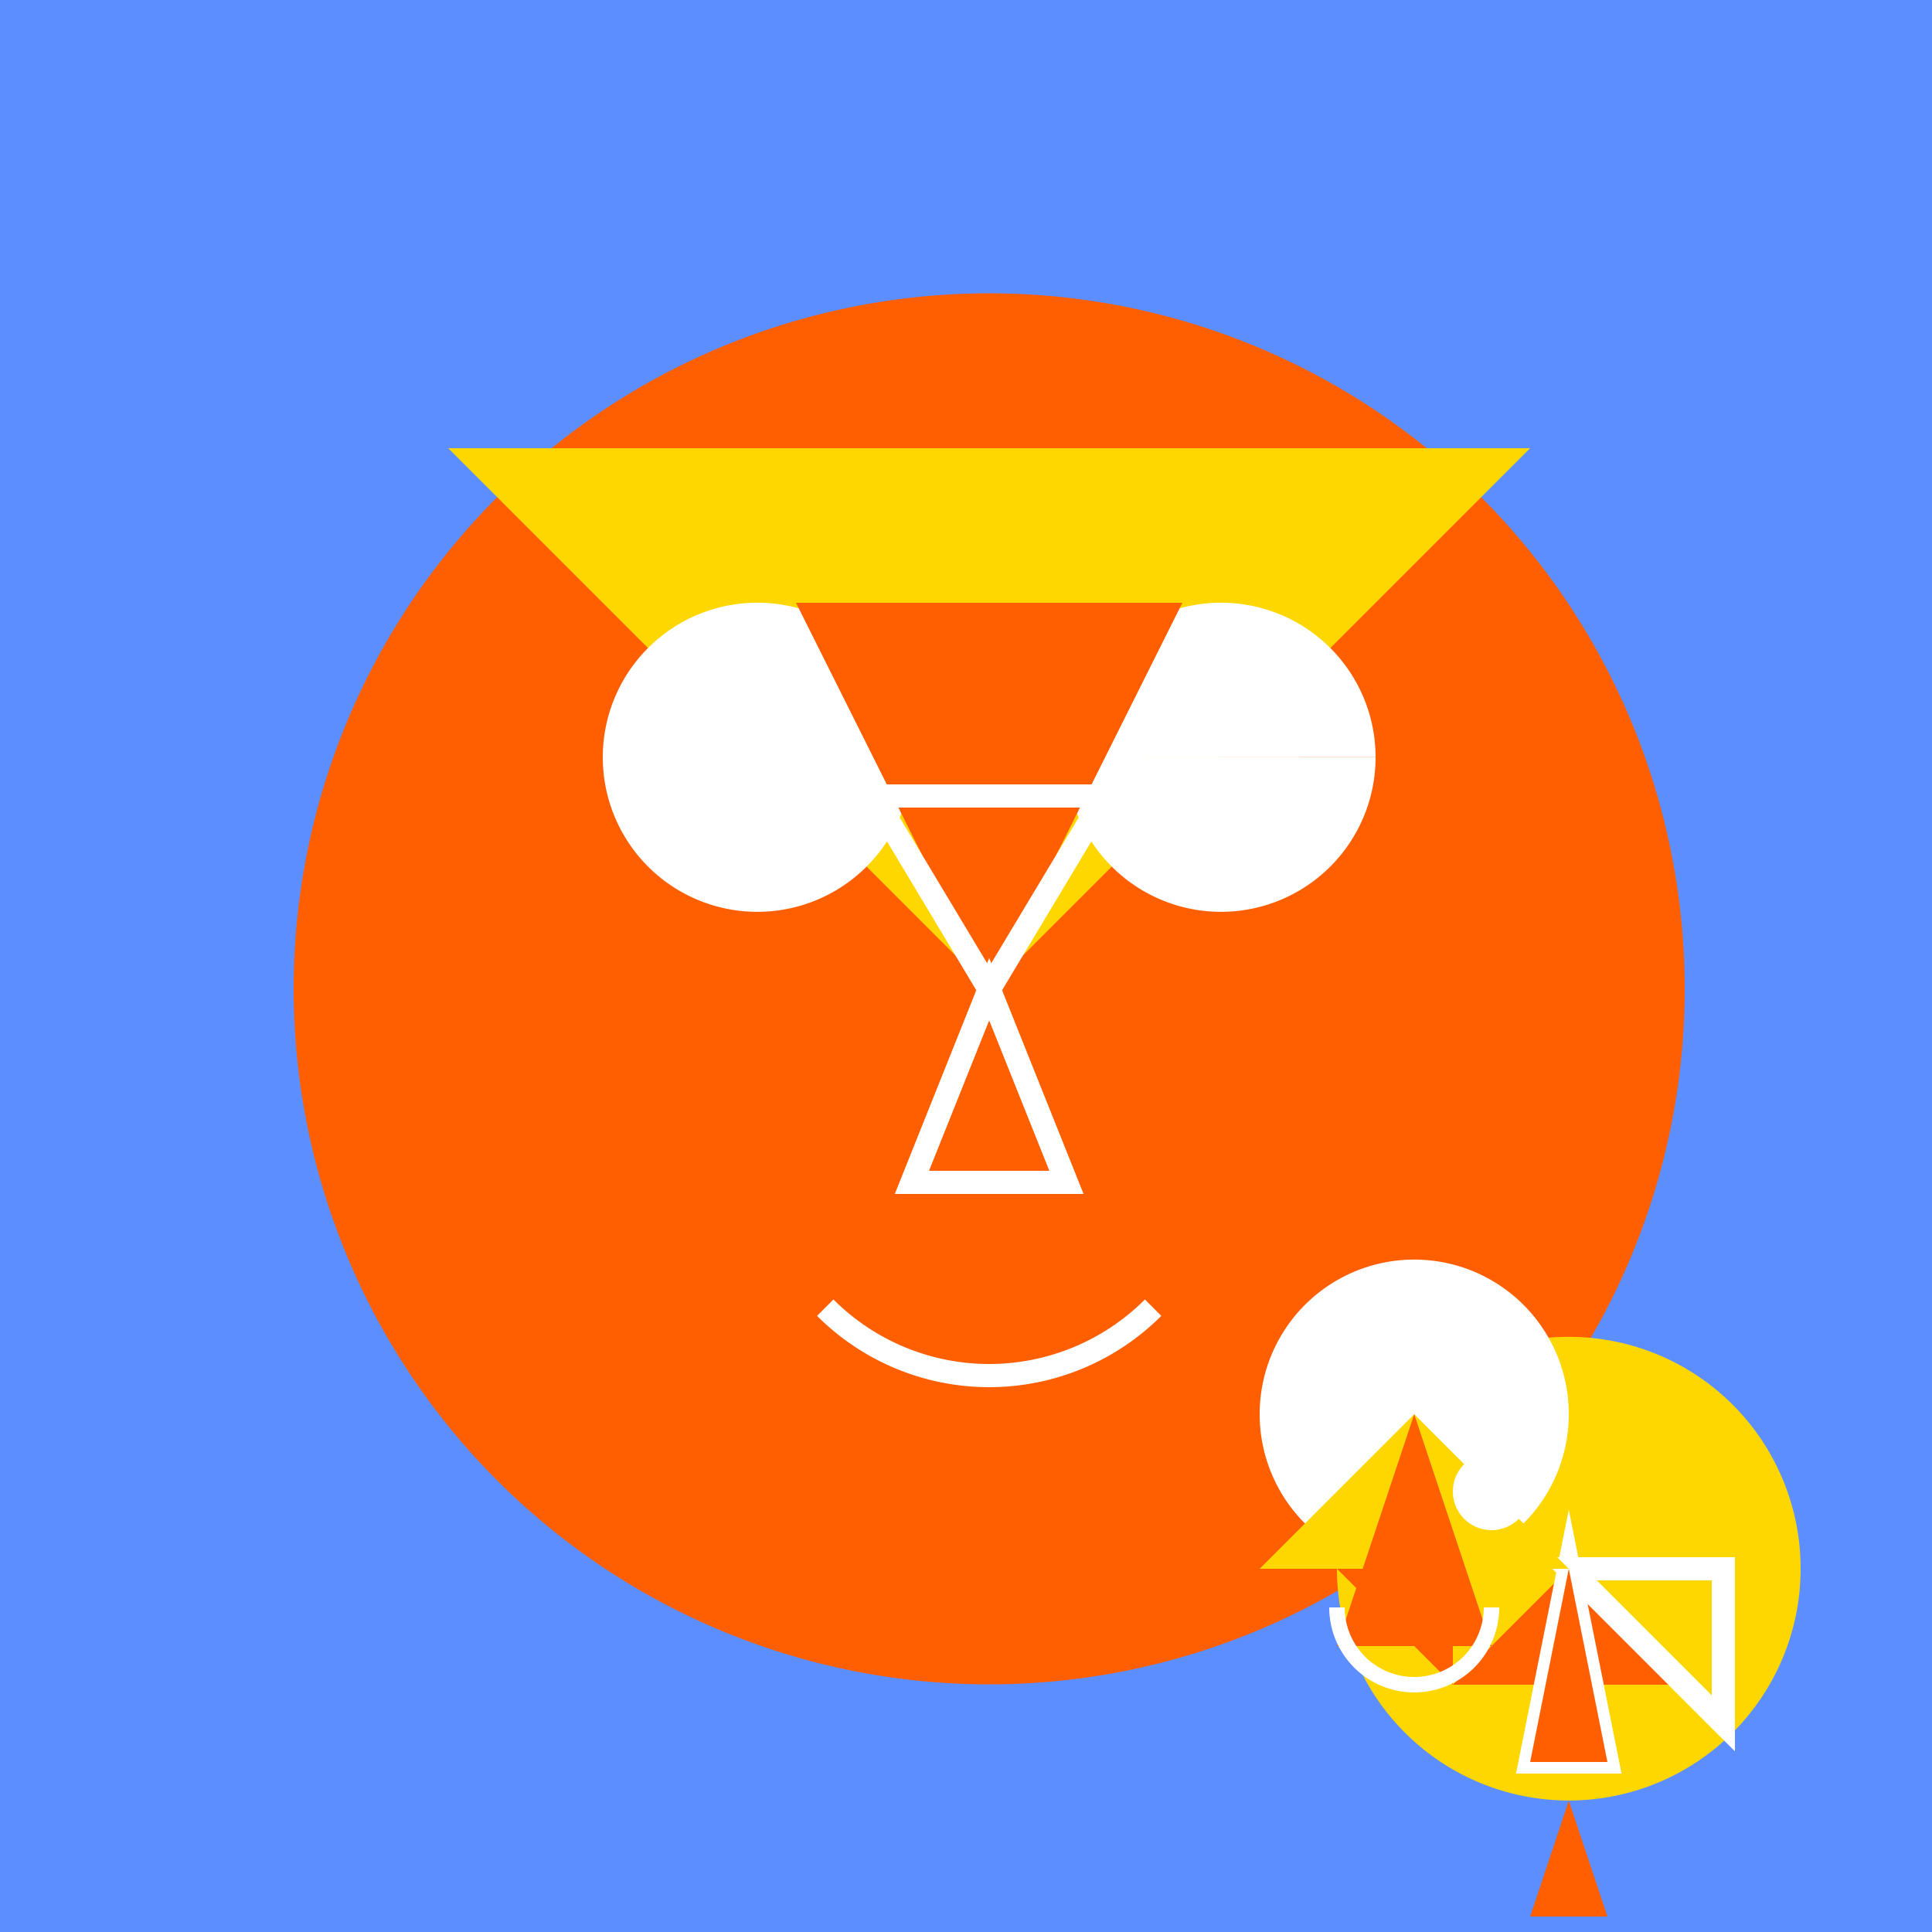 <!--

Generated by DrawGPT.
Free, open source, AI generated images in SVG, PNG, and HTML Canvas format.
https://drawgpt.ai

Created: 2023-09-27T04:01:46.245Z
Link: https://drawgpt.ai/prompt/89128/

-->
<svg xmlns="http://www.w3.org/2000/svg" xmlns:xlink="http://www.w3.org/1999/xlink" width="500" height="500"><defs/><g><rect fill="#5C8EFF" stroke="none" x="0" y="0" width="512" height="512"/><path fill="#FF5F00" stroke="none" paint-order="stroke fill markers" d=" M 436 256 A 180 180 0 1 1 436 255.82"/><path fill="#FFD700" stroke="none" paint-order="stroke fill markers" d=" M 256 256 L 116 116 L 396 116 L 256 256 Z"/><path fill="#FFFFFF" stroke="none" paint-order="stroke fill markers" d=" M 236 196 A 40 40 0 1 1 236 195.96 L 356 196 A 40 40 0 1 1 356 195.96"/><path fill="#FF5F00" stroke="none" paint-order="stroke fill markers" d=" M 256 256 L 206 156 L 306 156 L 256 256 Z"/><path fill="none" stroke="#FFFFFF" paint-order="fill stroke markers" d=" M 256 256 L 286 206 L 226 206 L 256 256 Z M 256 256 L 236 306 L 276 306 L 256 256 Z" stroke-miterlimit="10" stroke-width="6" stroke-dasharray=""/><path fill="none" stroke="#FFFFFF" paint-order="fill stroke markers" d=" M 298.426 338.426 A 60 60 0 0 1 213.574 338.426" stroke-miterlimit="10" stroke-width="6" stroke-dasharray=""/><path fill="#FFD700" stroke="none" paint-order="stroke fill markers" d=" M 466 406 A 60 60 0 1 1 466 405.94"/><path fill="#FF5F00" stroke="none" paint-order="stroke fill markers" d=" M 406 406 L 436 436 L 376 436 L 406 406 Z"/><path fill="none" stroke="#FFFFFF" paint-order="fill stroke markers" d=" M 406 406 L 416 456 L 396 456 L 406 406 Z M 406 406 L 446 406 L 446 446 L 406 406 Z" stroke-miterlimit="10" stroke-width="6" stroke-dasharray=""/><path fill="#FF5F00" stroke="none" paint-order="stroke fill markers" d=" M 406 466 L 416 496 L 396 496 L 406 466 Z"/><path fill="#FF5F00" stroke="none" paint-order="stroke fill markers" d=" M 346 406 L 376 436 L 376 396 L 346 406 Z"/><path fill="#FFFFFF" stroke="none" paint-order="stroke fill markers" d=" M 406 366 A 40 40 0 1 1 406 365.96"/><path fill="#FFD700" stroke="none" paint-order="stroke fill markers" d=" M 366 366 L 326 406 L 406 406 L 366 366 Z"/><path fill="#FF5F00" stroke="none" paint-order="stroke fill markers" d=" M 406 406 L 396 456 L 416 456 L 406 406 Z"/><path fill="#FF5F00" stroke="none" paint-order="stroke fill markers" d=" M 366 366 L 346 426 L 386 426 L 366 366 Z"/><path fill="#FFFFFF" stroke="none" paint-order="stroke fill markers" d=" M 396 386 A 10 10 0 1 1 396 385.99"/><path fill="none" stroke="#FFFFFF" paint-order="fill stroke markers" d=" M 386 416 A 20 20 0 0 1 346 416" stroke-miterlimit="10" stroke-width="4" stroke-dasharray=""/></g></svg>